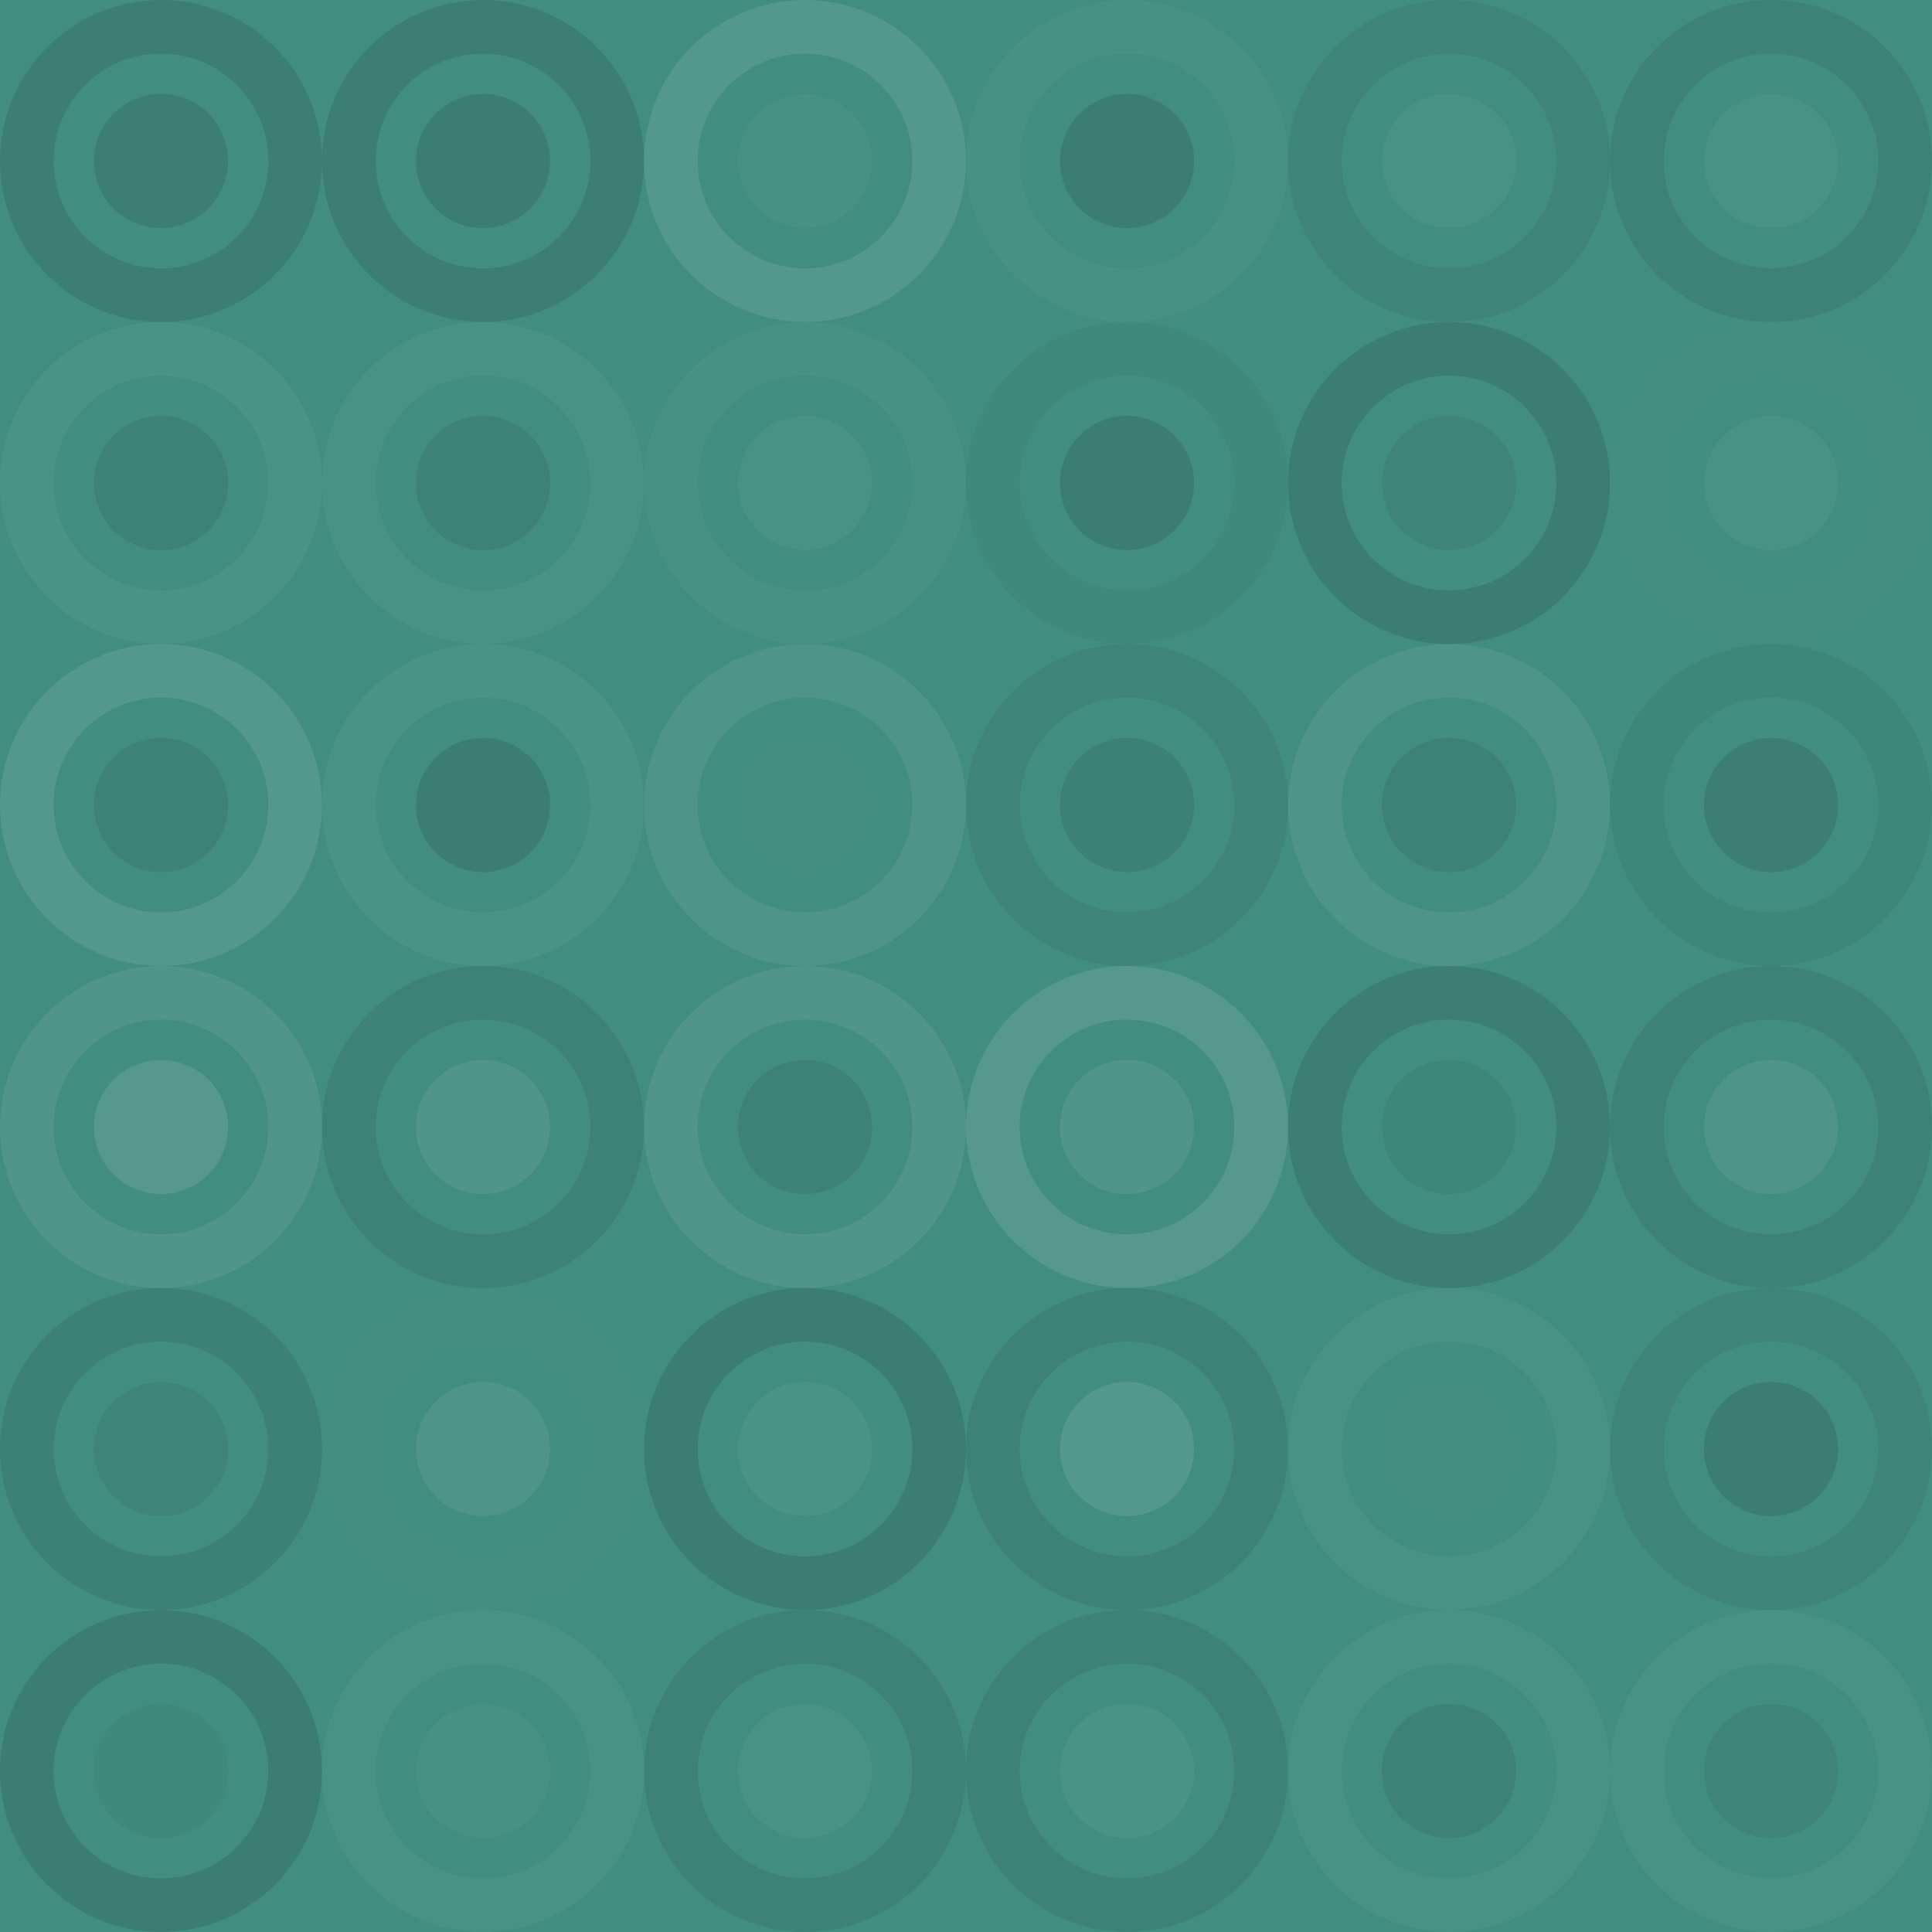 <svg xmlns="http://www.w3.org/2000/svg" width="384" height="384" viewbox="0 0 384 384" preserveAspectRatio="none"><rect x="0" y="0" width="100%" height="100%" fill="rgb(65, 141, 128)" /><circle cx="32" cy="32" r="26.667" fill="none" stroke="#222" style="opacity:0.133;stroke-width:10.667px;" /><circle cx="32" cy="32" r="13.333" fill="#222" fill-opacity="0.133" /><circle cx="96" cy="32" r="26.667" fill="none" stroke="#222" style="opacity:0.133;stroke-width:10.667px;" /><circle cx="96" cy="32" r="13.333" fill="#222" fill-opacity="0.15" /><circle cx="160" cy="32" r="26.667" fill="none" stroke="#ddd" style="opacity:0.124;stroke-width:10.667px;" /><circle cx="160" cy="32" r="13.333" fill="#ddd" fill-opacity="0.037" /><circle cx="224" cy="32" r="26.667" fill="none" stroke="#ddd" style="opacity:0.037;stroke-width:10.667px;" /><circle cx="224" cy="32" r="13.333" fill="#222" fill-opacity="0.15" /><circle cx="288" cy="32" r="26.667" fill="none" stroke="#222" style="opacity:0.081;stroke-width:10.667px;" /><circle cx="288" cy="32" r="13.333" fill="#ddd" fill-opacity="0.055" /><circle cx="352" cy="32" r="26.667" fill="none" stroke="#222" style="opacity:0.098;stroke-width:10.667px;" /><circle cx="352" cy="32" r="13.333" fill="#ddd" fill-opacity="0.055" /><circle cx="32" cy="96" r="26.667" fill="none" stroke="#ddd" style="opacity:0.072;stroke-width:10.667px;" /><circle cx="32" cy="96" r="13.333" fill="#222" fill-opacity="0.098" /><circle cx="96" cy="96" r="26.667" fill="none" stroke="#ddd" style="opacity:0.055;stroke-width:10.667px;" /><circle cx="96" cy="96" r="13.333" fill="#222" fill-opacity="0.098" /><circle cx="160" cy="96" r="26.667" fill="none" stroke="#ddd" style="opacity:0.037;stroke-width:10.667px;" /><circle cx="160" cy="96" r="13.333" fill="#ddd" fill-opacity="0.055" /><circle cx="224" cy="96" r="26.667" fill="none" stroke="#222" style="opacity:0.046;stroke-width:10.667px;" /><circle cx="224" cy="96" r="13.333" fill="#222" fill-opacity="0.15" /><circle cx="288" cy="96" r="26.667" fill="none" stroke="#222" style="opacity:0.15;stroke-width:10.667px;" /><circle cx="288" cy="96" r="13.333" fill="#222" fill-opacity="0.081" /><circle cx="352" cy="96" r="26.667" fill="none" stroke="#ddd" style="opacity:0.02;stroke-width:10.667px;" /><circle cx="352" cy="96" r="13.333" fill="#ddd" fill-opacity="0.055" /><circle cx="32" cy="160" r="26.667" fill="none" stroke="#ddd" style="opacity:0.124;stroke-width:10.667px;" /><circle cx="32" cy="160" r="13.333" fill="#222" fill-opacity="0.098" /><circle cx="96" cy="160" r="26.667" fill="none" stroke="#ddd" style="opacity:0.072;stroke-width:10.667px;" /><circle cx="96" cy="160" r="13.333" fill="#222" fill-opacity="0.15" /><circle cx="160" cy="160" r="26.667" fill="none" stroke="#ddd" style="opacity:0.089;stroke-width:10.667px;" /><circle cx="160" cy="160" r="13.333" fill="#ddd" fill-opacity="0.02" /><circle cx="224" cy="160" r="26.667" fill="none" stroke="#222" style="opacity:0.081;stroke-width:10.667px;" /><circle cx="224" cy="160" r="13.333" fill="#222" fill-opacity="0.115" /><circle cx="288" cy="160" r="26.667" fill="none" stroke="#ddd" style="opacity:0.089;stroke-width:10.667px;" /><circle cx="288" cy="160" r="13.333" fill="#222" fill-opacity="0.098" /><circle cx="352" cy="160" r="26.667" fill="none" stroke="#222" style="opacity:0.063;stroke-width:10.667px;" /><circle cx="352" cy="160" r="13.333" fill="#222" fill-opacity="0.133" /><circle cx="32" cy="224" r="26.667" fill="none" stroke="#ddd" style="opacity:0.107;stroke-width:10.667px;" /><circle cx="32" cy="224" r="13.333" fill="#ddd" fill-opacity="0.141" /><circle cx="96" cy="224" r="26.667" fill="none" stroke="#222" style="opacity:0.098;stroke-width:10.667px;" /><circle cx="96" cy="224" r="13.333" fill="#ddd" fill-opacity="0.107" /><circle cx="160" cy="224" r="26.667" fill="none" stroke="#ddd" style="opacity:0.107;stroke-width:10.667px;" /><circle cx="160" cy="224" r="13.333" fill="#222" fill-opacity="0.098" /><circle cx="224" cy="224" r="26.667" fill="none" stroke="#ddd" style="opacity:0.141;stroke-width:10.667px;" /><circle cx="224" cy="224" r="13.333" fill="#ddd" fill-opacity="0.107" /><circle cx="288" cy="224" r="26.667" fill="none" stroke="#222" style="opacity:0.133;stroke-width:10.667px;" /><circle cx="288" cy="224" r="13.333" fill="#222" fill-opacity="0.063" /><circle cx="352" cy="224" r="26.667" fill="none" stroke="#222" style="opacity:0.098;stroke-width:10.667px;" /><circle cx="352" cy="224" r="13.333" fill="#ddd" fill-opacity="0.089" /><circle cx="32" cy="288" r="26.667" fill="none" stroke="#222" style="opacity:0.115;stroke-width:10.667px;" /><circle cx="32" cy="288" r="13.333" fill="#222" fill-opacity="0.081" /><circle cx="96" cy="288" r="26.667" fill="none" stroke="#ddd" style="opacity:0.02;stroke-width:10.667px;" /><circle cx="96" cy="288" r="13.333" fill="#ddd" fill-opacity="0.089" /><circle cx="160" cy="288" r="26.667" fill="none" stroke="#222" style="opacity:0.15;stroke-width:10.667px;" /><circle cx="160" cy="288" r="13.333" fill="#ddd" fill-opacity="0.072" /><circle cx="224" cy="288" r="26.667" fill="none" stroke="#222" style="opacity:0.098;stroke-width:10.667px;" /><circle cx="224" cy="288" r="13.333" fill="#ddd" fill-opacity="0.124" /><circle cx="288" cy="288" r="26.667" fill="none" stroke="#ddd" style="opacity:0.055;stroke-width:10.667px;" /><circle cx="288" cy="288" r="13.333" fill="#ddd" fill-opacity="0.02" /><circle cx="352" cy="288" r="26.667" fill="none" stroke="#222" style="opacity:0.081;stroke-width:10.667px;" /><circle cx="352" cy="288" r="13.333" fill="#222" fill-opacity="0.15" /><circle cx="32" cy="352" r="26.667" fill="none" stroke="#222" style="opacity:0.15;stroke-width:10.667px;" /><circle cx="32" cy="352" r="13.333" fill="#222" fill-opacity="0.046" /><circle cx="96" cy="352" r="26.667" fill="none" stroke="#ddd" style="opacity:0.055;stroke-width:10.667px;" /><circle cx="96" cy="352" r="13.333" fill="#ddd" fill-opacity="0.037" /><circle cx="160" cy="352" r="26.667" fill="none" stroke="#222" style="opacity:0.098;stroke-width:10.667px;" /><circle cx="160" cy="352" r="13.333" fill="#ddd" fill-opacity="0.055" /><circle cx="224" cy="352" r="26.667" fill="none" stroke="#222" style="opacity:0.098;stroke-width:10.667px;" /><circle cx="224" cy="352" r="13.333" fill="#ddd" fill-opacity="0.072" /><circle cx="288" cy="352" r="26.667" fill="none" stroke="#ddd" style="opacity:0.055;stroke-width:10.667px;" /><circle cx="288" cy="352" r="13.333" fill="#222" fill-opacity="0.098" /><circle cx="352" cy="352" r="26.667" fill="none" stroke="#ddd" style="opacity:0.055;stroke-width:10.667px;" /><circle cx="352" cy="352" r="13.333" fill="#222" fill-opacity="0.081" /></svg>